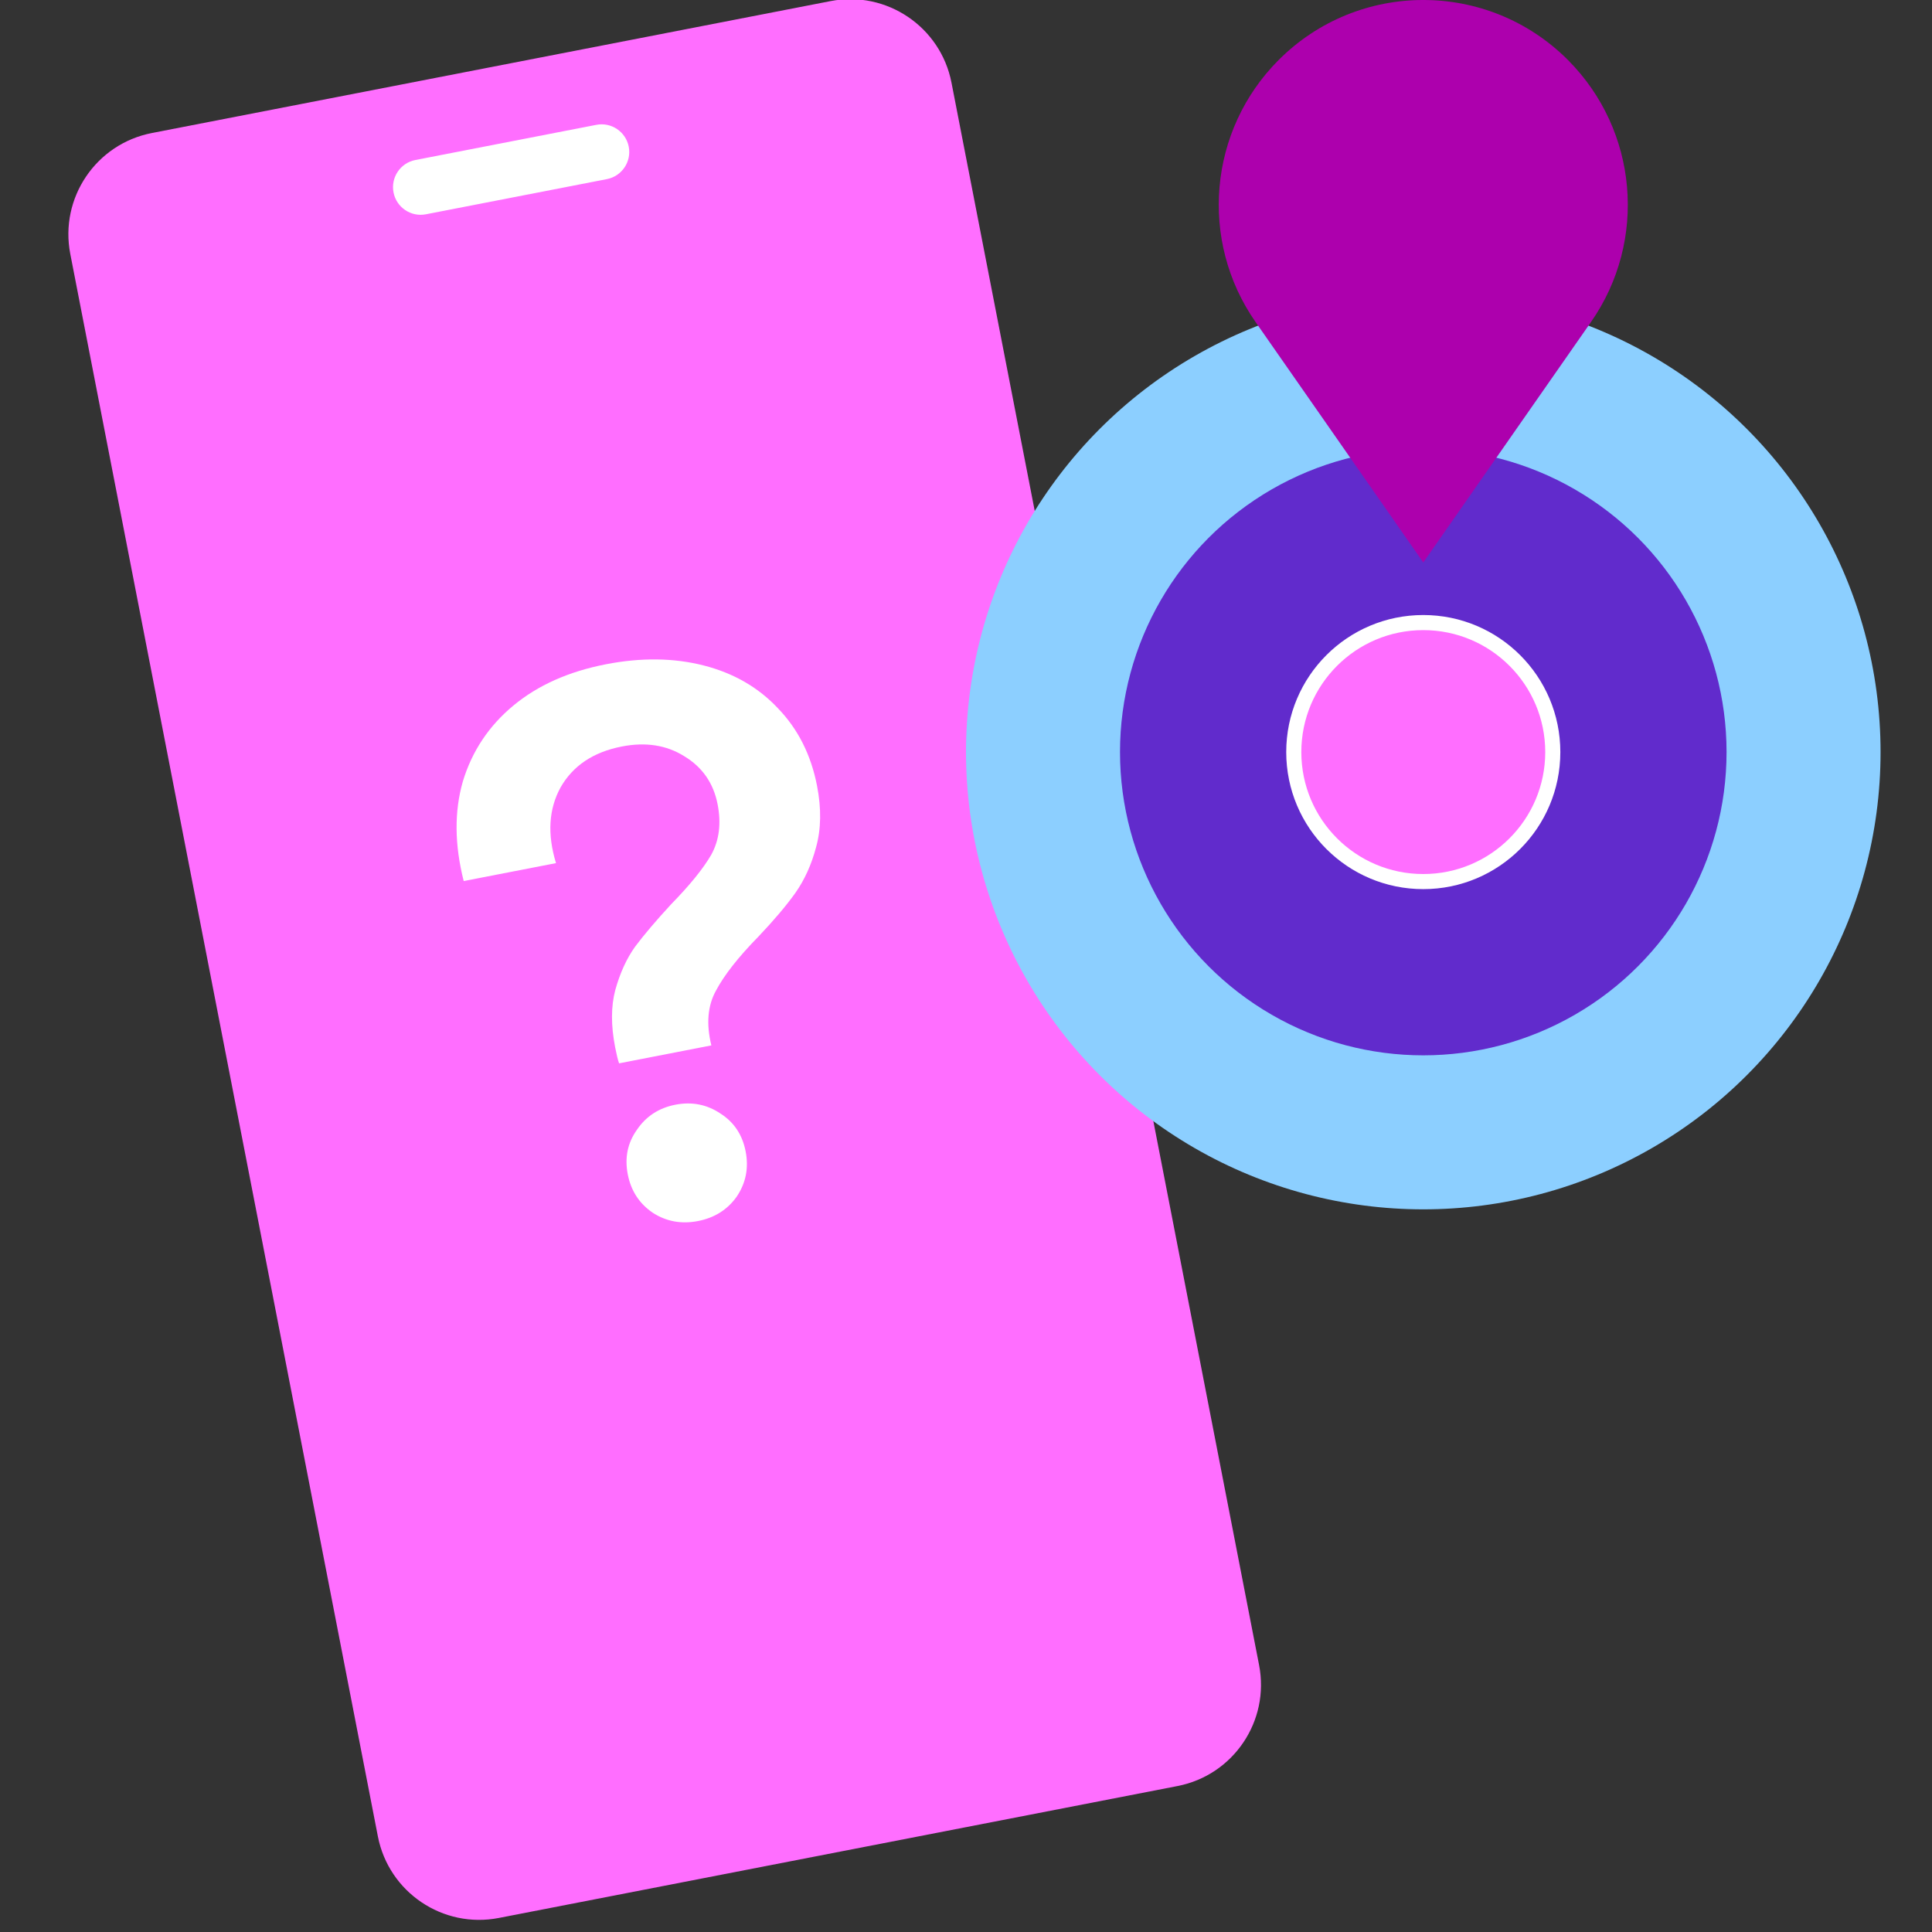 <svg width="128" height="128" viewBox="0 0 128 128" fill="none" xmlns="http://www.w3.org/2000/svg">
<rect x="0" y="0" width="128" height="128" fill="#333333" stroke="none"/>
<g clip-path="url(#clip0_1567_730)">
<path d="M55.026 0.073L10.062 8.813C6.356 9.534 3.936 13.121 4.657 16.827L25.035 121.665C25.755 125.37 29.343 127.79 33.048 127.07L78.013 118.33C81.718 117.61 84.138 114.022 83.418 110.317L63.039 5.478C62.319 1.773 58.731 -0.647 55.026 0.073Z" fill="#FF6EFF"/>
<path d="M26.072 12.749C25.879 11.756 26.527 10.794 27.52 10.601L39.508 8.271C40.501 8.078 41.462 8.727 41.656 9.72C41.849 10.713 41.2 11.674 40.207 11.867L28.219 14.197C27.226 14.39 26.265 13.742 26.072 12.749Z" fill="white"/>
<path d="M41.015 70.449C40.934 70.216 40.847 69.859 40.754 69.38C40.474 67.941 40.477 66.679 40.764 65.592C41.078 64.464 41.514 63.509 42.073 62.725C42.666 61.934 43.461 60.997 44.46 59.914C45.705 58.641 46.594 57.544 47.126 56.623C47.651 55.668 47.791 54.557 47.544 53.289C47.271 51.885 46.531 50.82 45.324 50.095C44.151 49.363 42.776 49.15 41.2 49.457C39.316 49.823 37.963 50.726 37.141 52.165C36.353 53.598 36.252 55.271 36.837 57.184L30.722 58.372C30.112 55.967 30.093 53.766 30.665 51.771C31.272 49.769 32.386 48.095 34.008 46.749C35.631 45.402 37.675 44.489 40.142 44.01C42.471 43.557 44.627 43.583 46.609 44.086C48.591 44.59 50.231 45.533 51.531 46.915C52.865 48.291 53.732 50.007 54.131 52.062C54.424 53.569 54.403 54.924 54.068 56.127C53.761 57.289 53.3 58.303 52.687 59.169C52.1 59.993 51.291 60.951 50.258 62.04C48.923 63.402 47.983 64.598 47.437 65.628C46.884 66.624 46.781 67.835 47.129 69.26L41.015 70.449ZM41.591 77.802C41.378 76.706 41.578 75.725 42.192 74.859C42.799 73.959 43.651 73.403 44.747 73.19C45.843 72.977 46.841 73.174 47.742 73.781C48.635 74.353 49.188 75.188 49.401 76.284C49.614 77.38 49.417 78.379 48.81 79.279C48.196 80.144 47.341 80.684 46.245 80.897C45.149 81.11 44.154 80.93 43.261 80.357C42.361 79.75 41.804 78.898 41.591 77.802Z" fill="white"/>
<circle cx="94.296" cy="49.826" r="30.296" fill="#8CCFFF"/>
<circle cx="94.296" cy="49.826" r="20.093" fill="#612BCC"/>
<circle cx="94.296" cy="49.827" r="8.58" fill="#FF6EFF"/>
<circle cx="94.296" cy="49.827" r="8.58" stroke="white"/>
<path fill-rule="evenodd" clip-rule="evenodd" d="M84.714 3.974C90.006 -1.325 98.587 -1.325 103.879 3.974L103.878 3.974C108.523 8.626 109.167 15.944 105.406 21.337L94.296 37.266L83.186 21.337C79.425 15.944 80.069 8.626 84.714 3.974Z" fill="#AD00AD"/>
</g>
<defs>
<clipPath id="clip0_1567_730">
<rect width="128" height="128" fill="white"/>
</clipPath>
</defs>
</svg>
